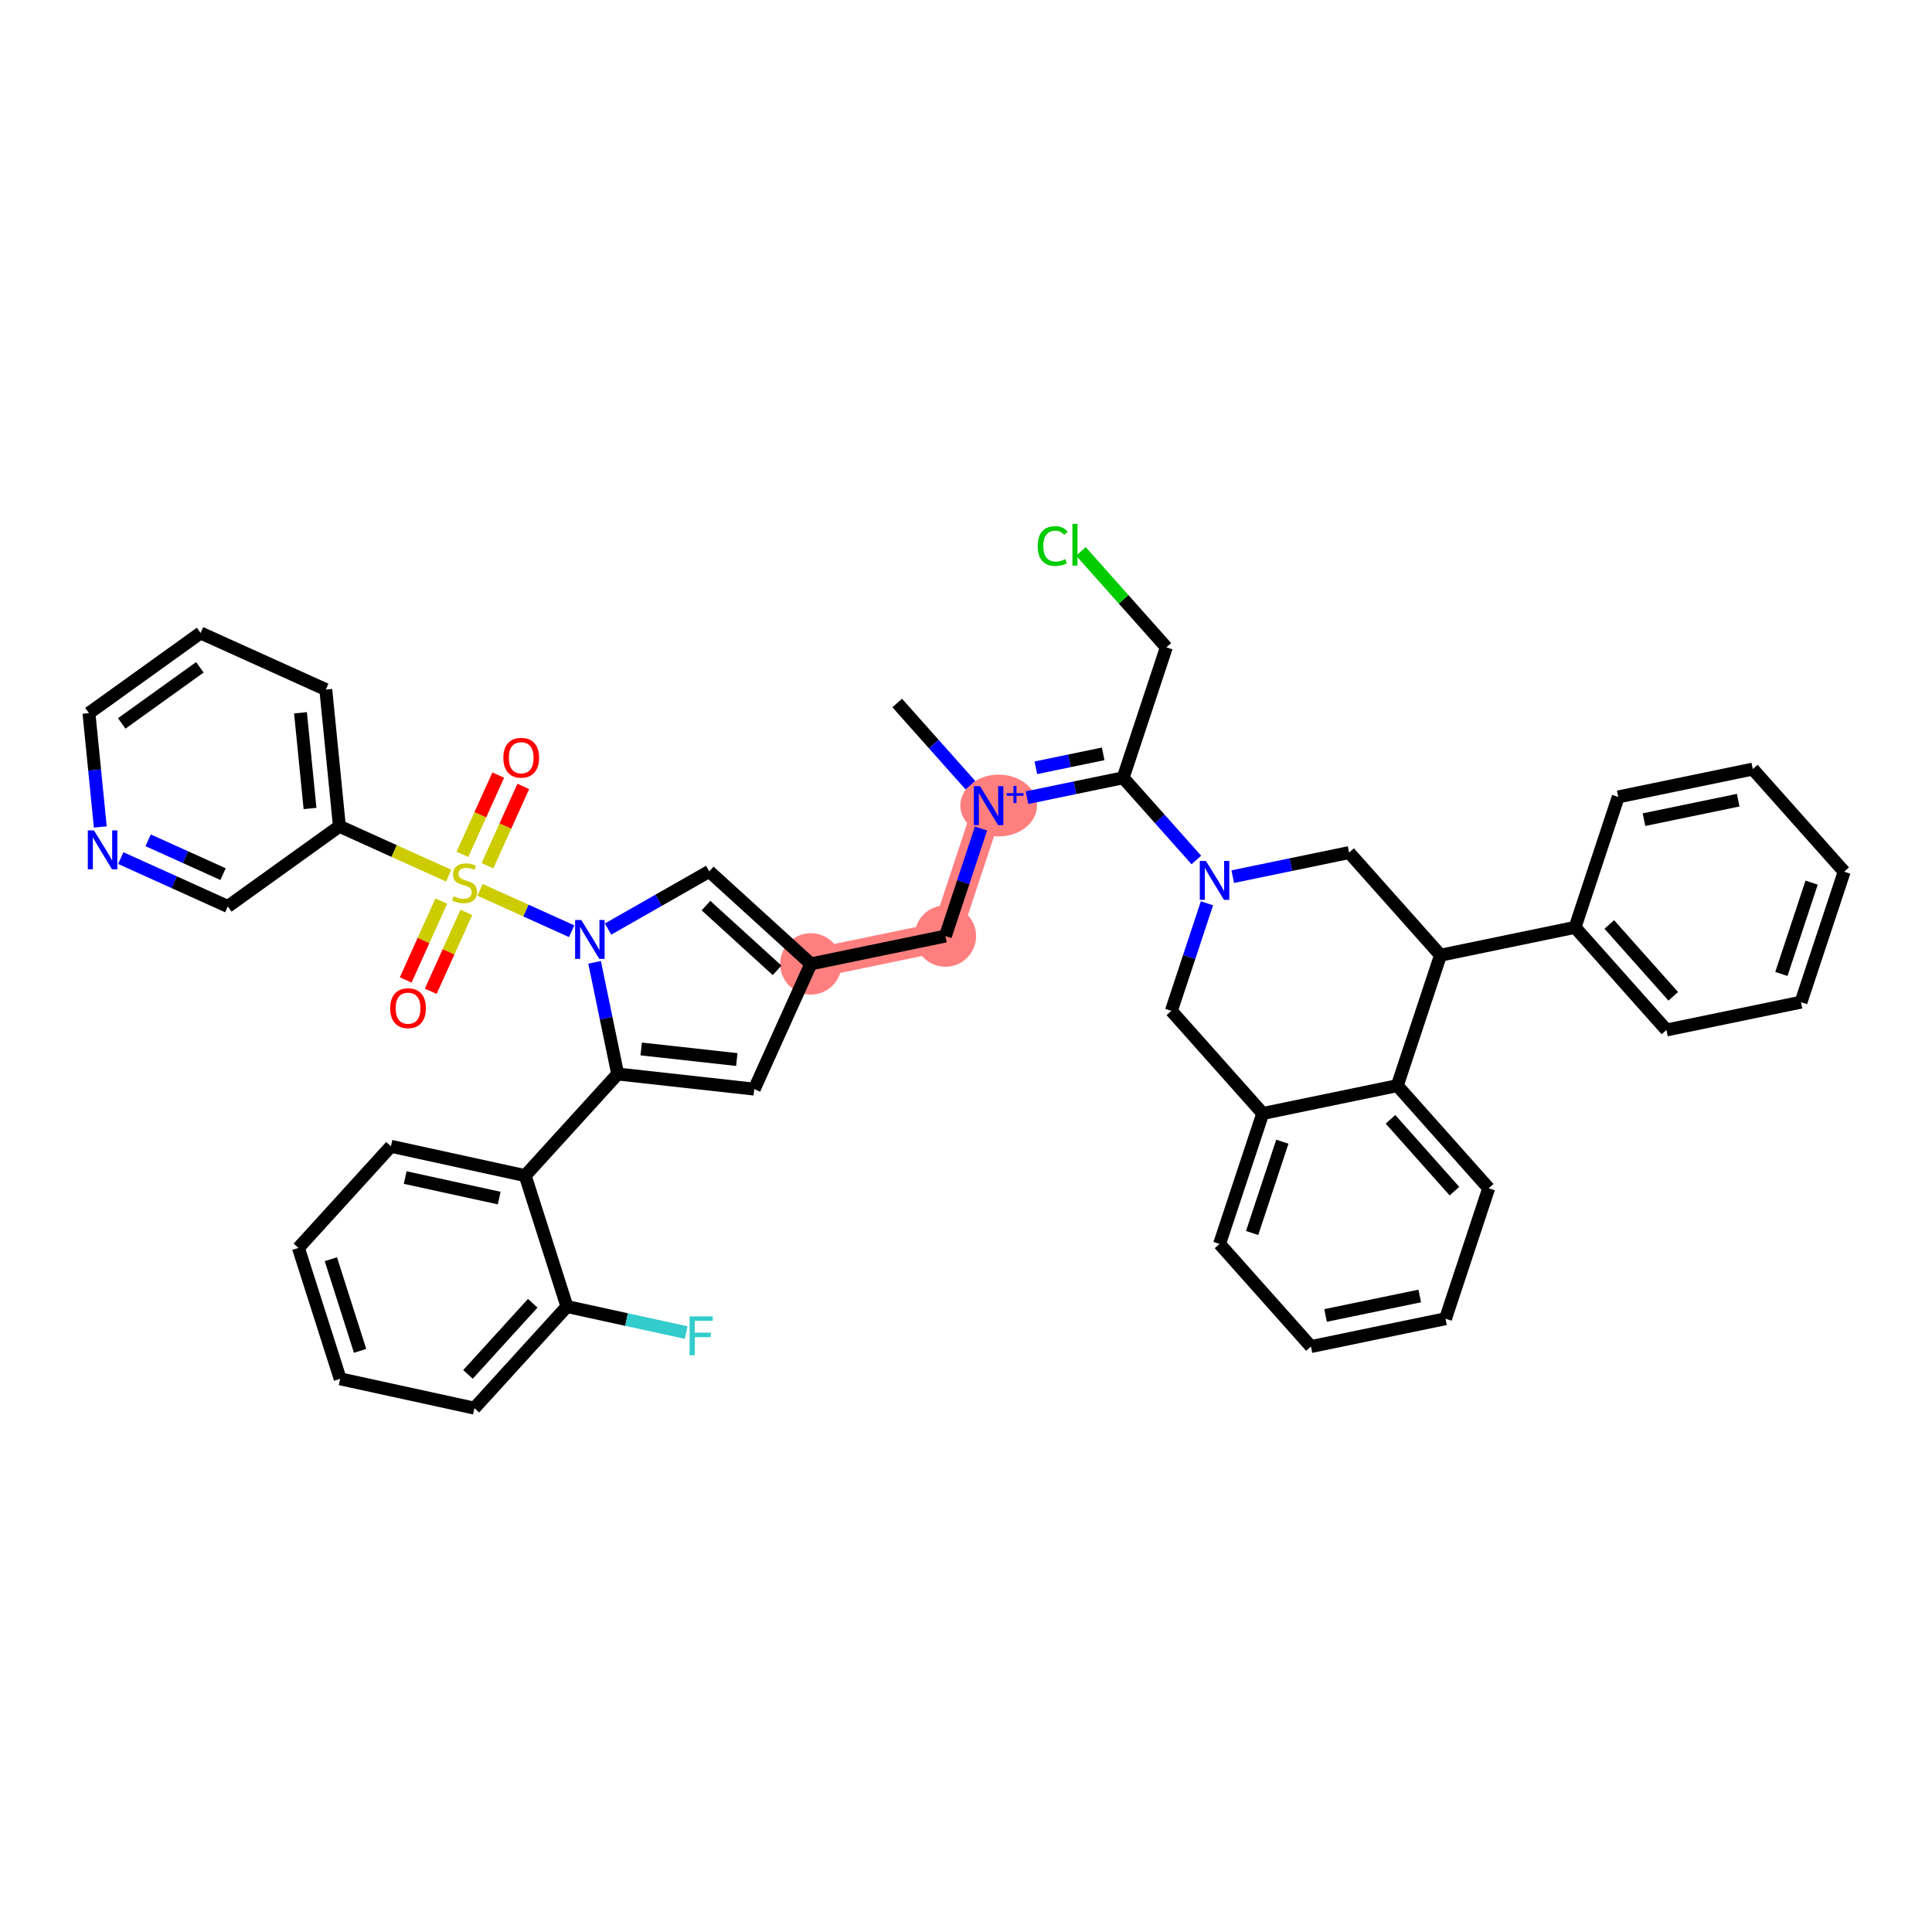 <?xml version='1.0' encoding='iso-8859-1'?>
<svg version='1.1' baseProfile='full'
              xmlns='http://www.w3.org/2000/svg'
                      xmlns:rdkit='http://www.rdkit.org/xml'
                      xmlns:xlink='http://www.w3.org/1999/xlink'
                  xml:space='preserve'
width='300px' height='300px' viewBox='0 0 300 300'>
<!-- END OF HEADER -->
<rect style='opacity:1.0;fill:#FFFFFF;stroke:none' width='300' height='300' x='0' y='0'> </rect>
<rect style='opacity:1.0;fill:#FFFFFF;stroke:none' width='300' height='300' x='0' y='0'> </rect>
<path d='M 153.508,125.096 L 146.803,145.352' style='fill:none;fill-rule:evenodd;stroke:#FF7F7F;stroke-width:4.6px;stroke-linecap:butt;stroke-linejoin:miter;stroke-opacity:1' />
<path d='M 146.803,145.352 L 125.908,149.674' style='fill:none;fill-rule:evenodd;stroke:#FF7F7F;stroke-width:4.6px;stroke-linecap:butt;stroke-linejoin:miter;stroke-opacity:1' />
<ellipse cx='155.077' cy='125.08' rx='5.459' ry='4.295'  style='fill:#FF7F7F;fill-rule:evenodd;stroke:#FF7F7F;stroke-width:1.0px;stroke-linecap:butt;stroke-linejoin:miter;stroke-opacity:1' />
<ellipse cx='146.803' cy='145.352' rx='4.267' ry='4.267'  style='fill:#FF7F7F;fill-rule:evenodd;stroke:#FF7F7F;stroke-width:1.0px;stroke-linecap:butt;stroke-linejoin:miter;stroke-opacity:1' />
<ellipse cx='125.908' cy='149.674' rx='4.267' ry='4.267'  style='fill:#FF7F7F;fill-rule:evenodd;stroke:#FF7F7F;stroke-width:1.0px;stroke-linecap:butt;stroke-linejoin:miter;stroke-opacity:1' />
<path class='bond-0 atom-0 atom-1' d='M 139.318,109.161 L 145,115.542' style='fill:none;fill-rule:evenodd;stroke:#000000;stroke-width:2.0px;stroke-linecap:butt;stroke-linejoin:miter;stroke-opacity:1' />
<path class='bond-0 atom-0 atom-1' d='M 145,115.542 L 150.683,121.923' style='fill:none;fill-rule:evenodd;stroke:#0000FF;stroke-width:2.0px;stroke-linecap:butt;stroke-linejoin:miter;stroke-opacity:1' />
<path class='bond-1 atom-1 atom-2' d='M 152.331,128.65 L 149.567,137.001' style='fill:none;fill-rule:evenodd;stroke:#0000FF;stroke-width:2.0px;stroke-linecap:butt;stroke-linejoin:miter;stroke-opacity:1' />
<path class='bond-1 atom-1 atom-2' d='M 149.567,137.001 L 146.803,145.352' style='fill:none;fill-rule:evenodd;stroke:#000000;stroke-width:2.0px;stroke-linecap:butt;stroke-linejoin:miter;stroke-opacity:1' />
<path class='bond-23 atom-1 atom-24' d='M 159.471,123.862 L 166.937,122.318' style='fill:none;fill-rule:evenodd;stroke:#0000FF;stroke-width:2.0px;stroke-linecap:butt;stroke-linejoin:miter;stroke-opacity:1' />
<path class='bond-23 atom-1 atom-24' d='M 166.937,122.318 L 174.403,120.774' style='fill:none;fill-rule:evenodd;stroke:#000000;stroke-width:2.0px;stroke-linecap:butt;stroke-linejoin:miter;stroke-opacity:1' />
<path class='bond-23 atom-1 atom-24' d='M 160.846,119.22 L 166.072,118.139' style='fill:none;fill-rule:evenodd;stroke:#0000FF;stroke-width:2.0px;stroke-linecap:butt;stroke-linejoin:miter;stroke-opacity:1' />
<path class='bond-23 atom-1 atom-24' d='M 166.072,118.139 L 171.299,117.058' style='fill:none;fill-rule:evenodd;stroke:#000000;stroke-width:2.0px;stroke-linecap:butt;stroke-linejoin:miter;stroke-opacity:1' />
<path class='bond-2 atom-2 atom-3' d='M 146.803,145.352 L 125.908,149.674' style='fill:none;fill-rule:evenodd;stroke:#000000;stroke-width:2.0px;stroke-linecap:butt;stroke-linejoin:miter;stroke-opacity:1' />
<path class='bond-3 atom-3 atom-4' d='M 125.908,149.674 L 117.122,169.118' style='fill:none;fill-rule:evenodd;stroke:#000000;stroke-width:2.0px;stroke-linecap:butt;stroke-linejoin:miter;stroke-opacity:1' />
<path class='bond-42 atom-23 atom-3' d='M 110.13,135.309 L 125.908,149.674' style='fill:none;fill-rule:evenodd;stroke:#000000;stroke-width:2.0px;stroke-linecap:butt;stroke-linejoin:miter;stroke-opacity:1' />
<path class='bond-42 atom-23 atom-3' d='M 109.624,140.62 L 120.668,150.675' style='fill:none;fill-rule:evenodd;stroke:#000000;stroke-width:2.0px;stroke-linecap:butt;stroke-linejoin:miter;stroke-opacity:1' />
<path class='bond-4 atom-4 atom-5' d='M 117.122,169.118 L 95.914,166.771' style='fill:none;fill-rule:evenodd;stroke:#000000;stroke-width:2.0px;stroke-linecap:butt;stroke-linejoin:miter;stroke-opacity:1' />
<path class='bond-4 atom-4 atom-5' d='M 114.41,164.525 L 99.565,162.882' style='fill:none;fill-rule:evenodd;stroke:#000000;stroke-width:2.0px;stroke-linecap:butt;stroke-linejoin:miter;stroke-opacity:1' />
<path class='bond-5 atom-5 atom-6' d='M 95.914,166.771 L 81.55,182.549' style='fill:none;fill-rule:evenodd;stroke:#000000;stroke-width:2.0px;stroke-linecap:butt;stroke-linejoin:miter;stroke-opacity:1' />
<path class='bond-12 atom-5 atom-13' d='M 95.914,166.771 L 94.121,158.101' style='fill:none;fill-rule:evenodd;stroke:#000000;stroke-width:2.0px;stroke-linecap:butt;stroke-linejoin:miter;stroke-opacity:1' />
<path class='bond-12 atom-5 atom-13' d='M 94.121,158.101 L 92.328,149.431' style='fill:none;fill-rule:evenodd;stroke:#0000FF;stroke-width:2.0px;stroke-linecap:butt;stroke-linejoin:miter;stroke-opacity:1' />
<path class='bond-6 atom-6 atom-7' d='M 81.55,182.549 L 60.704,177.998' style='fill:none;fill-rule:evenodd;stroke:#000000;stroke-width:2.0px;stroke-linecap:butt;stroke-linejoin:miter;stroke-opacity:1' />
<path class='bond-6 atom-6 atom-7' d='M 77.513,186.036 L 62.92,182.85' style='fill:none;fill-rule:evenodd;stroke:#000000;stroke-width:2.0px;stroke-linecap:butt;stroke-linejoin:miter;stroke-opacity:1' />
<path class='bond-44 atom-11 atom-6' d='M 88.032,202.878 L 81.55,182.549' style='fill:none;fill-rule:evenodd;stroke:#000000;stroke-width:2.0px;stroke-linecap:butt;stroke-linejoin:miter;stroke-opacity:1' />
<path class='bond-7 atom-7 atom-8' d='M 60.704,177.998 L 46.339,193.777' style='fill:none;fill-rule:evenodd;stroke:#000000;stroke-width:2.0px;stroke-linecap:butt;stroke-linejoin:miter;stroke-opacity:1' />
<path class='bond-8 atom-8 atom-9' d='M 46.339,193.777 L 52.821,214.105' style='fill:none;fill-rule:evenodd;stroke:#000000;stroke-width:2.0px;stroke-linecap:butt;stroke-linejoin:miter;stroke-opacity:1' />
<path class='bond-8 atom-8 atom-9' d='M 51.377,195.529 L 55.915,209.76' style='fill:none;fill-rule:evenodd;stroke:#000000;stroke-width:2.0px;stroke-linecap:butt;stroke-linejoin:miter;stroke-opacity:1' />
<path class='bond-9 atom-9 atom-10' d='M 52.821,214.105 L 73.668,218.656' style='fill:none;fill-rule:evenodd;stroke:#000000;stroke-width:2.0px;stroke-linecap:butt;stroke-linejoin:miter;stroke-opacity:1' />
<path class='bond-10 atom-10 atom-11' d='M 73.668,218.656 L 88.032,202.878' style='fill:none;fill-rule:evenodd;stroke:#000000;stroke-width:2.0px;stroke-linecap:butt;stroke-linejoin:miter;stroke-opacity:1' />
<path class='bond-10 atom-10 atom-11' d='M 72.667,213.417 L 82.722,202.372' style='fill:none;fill-rule:evenodd;stroke:#000000;stroke-width:2.0px;stroke-linecap:butt;stroke-linejoin:miter;stroke-opacity:1' />
<path class='bond-11 atom-11 atom-12' d='M 88.032,202.878 L 97.29,204.899' style='fill:none;fill-rule:evenodd;stroke:#000000;stroke-width:2.0px;stroke-linecap:butt;stroke-linejoin:miter;stroke-opacity:1' />
<path class='bond-11 atom-11 atom-12' d='M 97.29,204.899 L 106.548,206.921' style='fill:none;fill-rule:evenodd;stroke:#33CCCC;stroke-width:2.0px;stroke-linecap:butt;stroke-linejoin:miter;stroke-opacity:1' />
<path class='bond-13 atom-13 atom-14' d='M 88.768,144.6 L 81.655,141.386' style='fill:none;fill-rule:evenodd;stroke:#0000FF;stroke-width:2.0px;stroke-linecap:butt;stroke-linejoin:miter;stroke-opacity:1' />
<path class='bond-13 atom-13 atom-14' d='M 81.655,141.386 L 74.541,138.172' style='fill:none;fill-rule:evenodd;stroke:#CCCC00;stroke-width:2.0px;stroke-linecap:butt;stroke-linejoin:miter;stroke-opacity:1' />
<path class='bond-22 atom-13 atom-23' d='M 94.418,144.266 L 102.274,139.788' style='fill:none;fill-rule:evenodd;stroke:#0000FF;stroke-width:2.0px;stroke-linecap:butt;stroke-linejoin:miter;stroke-opacity:1' />
<path class='bond-22 atom-13 atom-23' d='M 102.274,139.788 L 110.13,135.309' style='fill:none;fill-rule:evenodd;stroke:#000000;stroke-width:2.0px;stroke-linecap:butt;stroke-linejoin:miter;stroke-opacity:1' />
<path class='bond-14 atom-14 atom-15' d='M 68.528,139.92 L 65.761,146.045' style='fill:none;fill-rule:evenodd;stroke:#CCCC00;stroke-width:2.0px;stroke-linecap:butt;stroke-linejoin:miter;stroke-opacity:1' />
<path class='bond-14 atom-14 atom-15' d='M 65.761,146.045 L 62.994,152.169' style='fill:none;fill-rule:evenodd;stroke:#FF0000;stroke-width:2.0px;stroke-linecap:butt;stroke-linejoin:miter;stroke-opacity:1' />
<path class='bond-14 atom-14 atom-15' d='M 72.417,141.678 L 69.65,147.802' style='fill:none;fill-rule:evenodd;stroke:#CCCC00;stroke-width:2.0px;stroke-linecap:butt;stroke-linejoin:miter;stroke-opacity:1' />
<path class='bond-14 atom-14 atom-15' d='M 69.65,147.802 L 66.883,153.927' style='fill:none;fill-rule:evenodd;stroke:#FF0000;stroke-width:2.0px;stroke-linecap:butt;stroke-linejoin:miter;stroke-opacity:1' />
<path class='bond-15 atom-14 atom-16' d='M 75.695,134.423 L 78.477,128.266' style='fill:none;fill-rule:evenodd;stroke:#CCCC00;stroke-width:2.0px;stroke-linecap:butt;stroke-linejoin:miter;stroke-opacity:1' />
<path class='bond-15 atom-14 atom-16' d='M 78.477,128.266 L 81.258,122.11' style='fill:none;fill-rule:evenodd;stroke:#FF0000;stroke-width:2.0px;stroke-linecap:butt;stroke-linejoin:miter;stroke-opacity:1' />
<path class='bond-15 atom-14 atom-16' d='M 71.806,132.666 L 74.588,126.509' style='fill:none;fill-rule:evenodd;stroke:#CCCC00;stroke-width:2.0px;stroke-linecap:butt;stroke-linejoin:miter;stroke-opacity:1' />
<path class='bond-15 atom-14 atom-16' d='M 74.588,126.509 L 77.369,120.353' style='fill:none;fill-rule:evenodd;stroke:#FF0000;stroke-width:2.0px;stroke-linecap:butt;stroke-linejoin:miter;stroke-opacity:1' />
<path class='bond-16 atom-14 atom-17' d='M 69.677,135.974 L 61.19,132.14' style='fill:none;fill-rule:evenodd;stroke:#CCCC00;stroke-width:2.0px;stroke-linecap:butt;stroke-linejoin:miter;stroke-opacity:1' />
<path class='bond-16 atom-14 atom-17' d='M 61.19,132.14 L 52.703,128.305' style='fill:none;fill-rule:evenodd;stroke:#000000;stroke-width:2.0px;stroke-linecap:butt;stroke-linejoin:miter;stroke-opacity:1' />
<path class='bond-17 atom-17 atom-18' d='M 52.703,128.305 L 50.59,107.073' style='fill:none;fill-rule:evenodd;stroke:#000000;stroke-width:2.0px;stroke-linecap:butt;stroke-linejoin:miter;stroke-opacity:1' />
<path class='bond-17 atom-17 atom-18' d='M 48.14,125.543 L 46.66,110.68' style='fill:none;fill-rule:evenodd;stroke:#000000;stroke-width:2.0px;stroke-linecap:butt;stroke-linejoin:miter;stroke-opacity:1' />
<path class='bond-45 atom-22 atom-17' d='M 35.373,140.752 L 52.703,128.305' style='fill:none;fill-rule:evenodd;stroke:#000000;stroke-width:2.0px;stroke-linecap:butt;stroke-linejoin:miter;stroke-opacity:1' />
<path class='bond-18 atom-18 atom-19' d='M 50.59,107.073 L 31.145,98.287' style='fill:none;fill-rule:evenodd;stroke:#000000;stroke-width:2.0px;stroke-linecap:butt;stroke-linejoin:miter;stroke-opacity:1' />
<path class='bond-19 atom-19 atom-20' d='M 31.145,98.287 L 13.814,110.734' style='fill:none;fill-rule:evenodd;stroke:#000000;stroke-width:2.0px;stroke-linecap:butt;stroke-linejoin:miter;stroke-opacity:1' />
<path class='bond-19 atom-19 atom-20' d='M 31.035,103.62 L 18.903,112.333' style='fill:none;fill-rule:evenodd;stroke:#000000;stroke-width:2.0px;stroke-linecap:butt;stroke-linejoin:miter;stroke-opacity:1' />
<path class='bond-20 atom-20 atom-21' d='M 13.814,110.734 L 14.694,119.573' style='fill:none;fill-rule:evenodd;stroke:#000000;stroke-width:2.0px;stroke-linecap:butt;stroke-linejoin:miter;stroke-opacity:1' />
<path class='bond-20 atom-20 atom-21' d='M 14.694,119.573 L 15.574,128.411' style='fill:none;fill-rule:evenodd;stroke:#0000FF;stroke-width:2.0px;stroke-linecap:butt;stroke-linejoin:miter;stroke-opacity:1' />
<path class='bond-21 atom-21 atom-22' d='M 18.753,133.243 L 27.063,136.997' style='fill:none;fill-rule:evenodd;stroke:#0000FF;stroke-width:2.0px;stroke-linecap:butt;stroke-linejoin:miter;stroke-opacity:1' />
<path class='bond-21 atom-21 atom-22' d='M 27.063,136.997 L 35.373,140.752' style='fill:none;fill-rule:evenodd;stroke:#000000;stroke-width:2.0px;stroke-linecap:butt;stroke-linejoin:miter;stroke-opacity:1' />
<path class='bond-21 atom-21 atom-22' d='M 23.003,130.48 L 28.82,133.108' style='fill:none;fill-rule:evenodd;stroke:#0000FF;stroke-width:2.0px;stroke-linecap:butt;stroke-linejoin:miter;stroke-opacity:1' />
<path class='bond-21 atom-21 atom-22' d='M 28.82,133.108 L 34.637,135.736' style='fill:none;fill-rule:evenodd;stroke:#000000;stroke-width:2.0px;stroke-linecap:butt;stroke-linejoin:miter;stroke-opacity:1' />
<path class='bond-24 atom-24 atom-25' d='M 174.403,120.774 L 181.108,100.518' style='fill:none;fill-rule:evenodd;stroke:#000000;stroke-width:2.0px;stroke-linecap:butt;stroke-linejoin:miter;stroke-opacity:1' />
<path class='bond-26 atom-24 atom-27' d='M 174.403,120.774 L 180.086,127.155' style='fill:none;fill-rule:evenodd;stroke:#000000;stroke-width:2.0px;stroke-linecap:butt;stroke-linejoin:miter;stroke-opacity:1' />
<path class='bond-26 atom-24 atom-27' d='M 180.086,127.155 L 185.768,133.537' style='fill:none;fill-rule:evenodd;stroke:#0000FF;stroke-width:2.0px;stroke-linecap:butt;stroke-linejoin:miter;stroke-opacity:1' />
<path class='bond-25 atom-25 atom-26' d='M 181.108,100.518 L 174.476,93.07' style='fill:none;fill-rule:evenodd;stroke:#000000;stroke-width:2.0px;stroke-linecap:butt;stroke-linejoin:miter;stroke-opacity:1' />
<path class='bond-25 atom-25 atom-26' d='M 174.476,93.07 L 167.844,85.623' style='fill:none;fill-rule:evenodd;stroke:#00CC00;stroke-width:2.0px;stroke-linecap:butt;stroke-linejoin:miter;stroke-opacity:1' />
<path class='bond-27 atom-27 atom-28' d='M 187.416,140.264 L 184.652,148.615' style='fill:none;fill-rule:evenodd;stroke:#0000FF;stroke-width:2.0px;stroke-linecap:butt;stroke-linejoin:miter;stroke-opacity:1' />
<path class='bond-27 atom-27 atom-28' d='M 184.652,148.615 L 181.888,156.965' style='fill:none;fill-rule:evenodd;stroke:#000000;stroke-width:2.0px;stroke-linecap:butt;stroke-linejoin:miter;stroke-opacity:1' />
<path class='bond-43 atom-42 atom-27' d='M 209.488,132.387 L 200.453,134.256' style='fill:none;fill-rule:evenodd;stroke:#000000;stroke-width:2.0px;stroke-linecap:butt;stroke-linejoin:miter;stroke-opacity:1' />
<path class='bond-43 atom-42 atom-27' d='M 200.453,134.256 L 191.418,136.125' style='fill:none;fill-rule:evenodd;stroke:#0000FF;stroke-width:2.0px;stroke-linecap:butt;stroke-linejoin:miter;stroke-opacity:1' />
<path class='bond-28 atom-28 atom-29' d='M 181.888,156.965 L 196.078,172.9' style='fill:none;fill-rule:evenodd;stroke:#000000;stroke-width:2.0px;stroke-linecap:butt;stroke-linejoin:miter;stroke-opacity:1' />
<path class='bond-29 atom-29 atom-30' d='M 196.078,172.9 L 189.373,193.157' style='fill:none;fill-rule:evenodd;stroke:#000000;stroke-width:2.0px;stroke-linecap:butt;stroke-linejoin:miter;stroke-opacity:1' />
<path class='bond-29 atom-29 atom-30' d='M 199.124,177.28 L 194.43,191.459' style='fill:none;fill-rule:evenodd;stroke:#000000;stroke-width:2.0px;stroke-linecap:butt;stroke-linejoin:miter;stroke-opacity:1' />
<path class='bond-46 atom-34 atom-29' d='M 216.973,168.579 L 196.078,172.9' style='fill:none;fill-rule:evenodd;stroke:#000000;stroke-width:2.0px;stroke-linecap:butt;stroke-linejoin:miter;stroke-opacity:1' />
<path class='bond-30 atom-30 atom-31' d='M 189.373,193.157 L 203.563,209.092' style='fill:none;fill-rule:evenodd;stroke:#000000;stroke-width:2.0px;stroke-linecap:butt;stroke-linejoin:miter;stroke-opacity:1' />
<path class='bond-31 atom-31 atom-32' d='M 203.563,209.092 L 224.458,204.77' style='fill:none;fill-rule:evenodd;stroke:#000000;stroke-width:2.0px;stroke-linecap:butt;stroke-linejoin:miter;stroke-opacity:1' />
<path class='bond-31 atom-31 atom-32' d='M 205.833,204.264 L 220.46,201.239' style='fill:none;fill-rule:evenodd;stroke:#000000;stroke-width:2.0px;stroke-linecap:butt;stroke-linejoin:miter;stroke-opacity:1' />
<path class='bond-32 atom-32 atom-33' d='M 224.458,204.77 L 231.163,184.514' style='fill:none;fill-rule:evenodd;stroke:#000000;stroke-width:2.0px;stroke-linecap:butt;stroke-linejoin:miter;stroke-opacity:1' />
<path class='bond-33 atom-33 atom-34' d='M 231.163,184.514 L 216.973,168.579' style='fill:none;fill-rule:evenodd;stroke:#000000;stroke-width:2.0px;stroke-linecap:butt;stroke-linejoin:miter;stroke-opacity:1' />
<path class='bond-33 atom-33 atom-34' d='M 225.848,184.962 L 215.915,173.807' style='fill:none;fill-rule:evenodd;stroke:#000000;stroke-width:2.0px;stroke-linecap:butt;stroke-linejoin:miter;stroke-opacity:1' />
<path class='bond-34 atom-34 atom-35' d='M 216.973,168.579 L 223.678,148.322' style='fill:none;fill-rule:evenodd;stroke:#000000;stroke-width:2.0px;stroke-linecap:butt;stroke-linejoin:miter;stroke-opacity:1' />
<path class='bond-35 atom-35 atom-36' d='M 223.678,148.322 L 244.573,144.001' style='fill:none;fill-rule:evenodd;stroke:#000000;stroke-width:2.0px;stroke-linecap:butt;stroke-linejoin:miter;stroke-opacity:1' />
<path class='bond-41 atom-35 atom-42' d='M 223.678,148.322 L 209.488,132.387' style='fill:none;fill-rule:evenodd;stroke:#000000;stroke-width:2.0px;stroke-linecap:butt;stroke-linejoin:miter;stroke-opacity:1' />
<path class='bond-36 atom-36 atom-37' d='M 244.573,144.001 L 258.764,159.936' style='fill:none;fill-rule:evenodd;stroke:#000000;stroke-width:2.0px;stroke-linecap:butt;stroke-linejoin:miter;stroke-opacity:1' />
<path class='bond-36 atom-36 atom-37' d='M 249.889,143.553 L 259.822,154.707' style='fill:none;fill-rule:evenodd;stroke:#000000;stroke-width:2.0px;stroke-linecap:butt;stroke-linejoin:miter;stroke-opacity:1' />
<path class='bond-47 atom-41 atom-36' d='M 251.278,123.744 L 244.573,144.001' style='fill:none;fill-rule:evenodd;stroke:#000000;stroke-width:2.0px;stroke-linecap:butt;stroke-linejoin:miter;stroke-opacity:1' />
<path class='bond-37 atom-37 atom-38' d='M 258.764,159.936 L 279.659,155.614' style='fill:none;fill-rule:evenodd;stroke:#000000;stroke-width:2.0px;stroke-linecap:butt;stroke-linejoin:miter;stroke-opacity:1' />
<path class='bond-38 atom-38 atom-39' d='M 279.659,155.614 L 286.364,135.358' style='fill:none;fill-rule:evenodd;stroke:#000000;stroke-width:2.0px;stroke-linecap:butt;stroke-linejoin:miter;stroke-opacity:1' />
<path class='bond-38 atom-38 atom-39' d='M 276.613,151.235 L 281.307,137.055' style='fill:none;fill-rule:evenodd;stroke:#000000;stroke-width:2.0px;stroke-linecap:butt;stroke-linejoin:miter;stroke-opacity:1' />
<path class='bond-39 atom-39 atom-40' d='M 286.364,135.358 L 272.174,119.423' style='fill:none;fill-rule:evenodd;stroke:#000000;stroke-width:2.0px;stroke-linecap:butt;stroke-linejoin:miter;stroke-opacity:1' />
<path class='bond-40 atom-40 atom-41' d='M 272.174,119.423 L 251.278,123.744' style='fill:none;fill-rule:evenodd;stroke:#000000;stroke-width:2.0px;stroke-linecap:butt;stroke-linejoin:miter;stroke-opacity:1' />
<path class='bond-40 atom-40 atom-41' d='M 269.904,124.25 L 255.277,127.275' style='fill:none;fill-rule:evenodd;stroke:#000000;stroke-width:2.0px;stroke-linecap:butt;stroke-linejoin:miter;stroke-opacity:1' />
<path  class='atom-1' d='M 152.172 122.074
L 154.152 125.275
Q 154.349 125.591, 154.664 126.162
Q 154.98 126.734, 154.997 126.768
L 154.997 122.074
L 155.8 122.074
L 155.8 128.117
L 154.972 128.117
L 152.846 124.618
Q 152.599 124.208, 152.334 123.739
Q 152.078 123.269, 152.001 123.124
L 152.001 128.117
L 151.216 128.117
L 151.216 122.074
L 152.172 122.074
' fill='#0000FF'/>
<path  class='atom-1' d='M 156.306 123.163
L 157.371 123.163
L 157.371 122.042
L 157.844 122.042
L 157.844 123.163
L 158.937 123.163
L 158.937 123.569
L 157.844 123.569
L 157.844 124.696
L 157.371 124.696
L 157.371 123.569
L 156.306 123.569
L 156.306 123.163
' fill='#0000FF'/>
<path  class='atom-12' d='M 107.082 204.408
L 110.675 204.408
L 110.675 205.099
L 107.893 205.099
L 107.893 206.934
L 110.368 206.934
L 110.368 207.634
L 107.893 207.634
L 107.893 210.451
L 107.082 210.451
L 107.082 204.408
' fill='#33CCCC'/>
<path  class='atom-13' d='M 90.257 142.855
L 92.237 146.055
Q 92.433 146.371, 92.749 146.943
Q 93.065 147.515, 93.082 147.549
L 93.082 142.855
L 93.884 142.855
L 93.884 148.898
L 93.056 148.898
L 90.931 145.398
Q 90.684 144.989, 90.419 144.519
Q 90.163 144.05, 90.086 143.905
L 90.086 148.898
L 89.301 148.898
L 89.301 142.855
L 90.257 142.855
' fill='#0000FF'/>
<path  class='atom-14' d='M 70.441 139.165
Q 70.509 139.19, 70.791 139.31
Q 71.073 139.429, 71.38 139.506
Q 71.696 139.574, 72.003 139.574
Q 72.575 139.574, 72.908 139.301
Q 73.241 139.02, 73.241 138.533
Q 73.241 138.2, 73.07 137.995
Q 72.908 137.79, 72.652 137.68
Q 72.396 137.569, 71.969 137.441
Q 71.431 137.278, 71.107 137.125
Q 70.791 136.971, 70.561 136.647
Q 70.339 136.322, 70.339 135.776
Q 70.339 135.017, 70.851 134.547
Q 71.371 134.078, 72.396 134.078
Q 73.096 134.078, 73.889 134.411
L 73.693 135.068
Q 72.968 134.769, 72.421 134.769
Q 71.832 134.769, 71.508 135.017
Q 71.184 135.256, 71.192 135.674
Q 71.192 135.998, 71.354 136.194
Q 71.525 136.391, 71.764 136.502
Q 72.012 136.613, 72.421 136.741
Q 72.968 136.911, 73.292 137.082
Q 73.616 137.253, 73.847 137.603
Q 74.086 137.944, 74.086 138.533
Q 74.086 139.369, 73.522 139.822
Q 72.968 140.266, 72.037 140.266
Q 71.499 140.266, 71.09 140.146
Q 70.689 140.035, 70.211 139.839
L 70.441 139.165
' fill='#CCCC00'/>
<path  class='atom-15' d='M 60.589 156.552
Q 60.589 155.101, 61.306 154.291
Q 62.023 153.48, 63.362 153.48
Q 64.703 153.48, 65.419 154.291
Q 66.136 155.101, 66.136 156.552
Q 66.136 158.02, 65.411 158.857
Q 64.685 159.685, 63.362 159.685
Q 62.031 159.685, 61.306 158.857
Q 60.589 158.029, 60.589 156.552
M 63.362 159.002
Q 64.284 159.002, 64.779 158.387
Q 65.283 157.764, 65.283 156.552
Q 65.283 155.366, 64.779 154.769
Q 64.284 154.163, 63.362 154.163
Q 62.441 154.163, 61.937 154.76
Q 61.442 155.357, 61.442 156.552
Q 61.442 157.773, 61.937 158.387
Q 62.441 159.002, 63.362 159.002
' fill='#FF0000'/>
<path  class='atom-16' d='M 78.16 117.663
Q 78.16 116.212, 78.877 115.401
Q 79.594 114.59, 80.934 114.59
Q 82.274 114.59, 82.991 115.401
Q 83.708 116.212, 83.708 117.663
Q 83.708 119.131, 82.982 119.967
Q 82.257 120.795, 80.934 120.795
Q 79.602 120.795, 78.877 119.967
Q 78.16 119.14, 78.16 117.663
M 80.934 120.113
Q 81.856 120.113, 82.351 119.498
Q 82.854 118.875, 82.854 117.663
Q 82.854 116.477, 82.351 115.879
Q 81.856 115.273, 80.934 115.273
Q 80.012 115.273, 79.508 115.871
Q 79.013 116.468, 79.013 117.663
Q 79.013 118.884, 79.508 119.498
Q 80.012 120.113, 80.934 120.113
' fill='#FF0000'/>
<path  class='atom-21' d='M 14.592 128.945
L 16.572 132.145
Q 16.769 132.461, 17.084 133.033
Q 17.4 133.605, 17.417 133.639
L 17.417 128.945
L 18.22 128.945
L 18.22 134.987
L 17.392 134.987
L 15.267 131.488
Q 15.019 131.078, 14.754 130.609
Q 14.498 130.14, 14.422 129.995
L 14.422 134.987
L 13.636 134.987
L 13.636 128.945
L 14.592 128.945
' fill='#0000FF'/>
<path  class='atom-26' d='M 161.131 84.792
Q 161.131 83.29, 161.831 82.504
Q 162.539 81.711, 163.879 81.711
Q 165.126 81.711, 165.791 82.59
L 165.228 83.051
Q 164.741 82.41, 163.879 82.41
Q 162.966 82.41, 162.48 83.025
Q 162.002 83.631, 162.002 84.792
Q 162.002 85.987, 162.497 86.601
Q 163 87.216, 163.973 87.216
Q 164.639 87.216, 165.416 86.815
L 165.655 87.455
Q 165.339 87.659, 164.861 87.779
Q 164.383 87.898, 163.854 87.898
Q 162.539 87.898, 161.831 87.096
Q 161.131 86.294, 161.131 84.792
' fill='#00CC00'/>
<path  class='atom-26' d='M 166.525 81.344
L 167.31 81.344
L 167.31 87.822
L 166.525 87.822
L 166.525 81.344
' fill='#00CC00'/>
<path  class='atom-27' d='M 187.257 133.688
L 189.238 136.888
Q 189.434 137.204, 189.75 137.776
Q 190.065 138.348, 190.082 138.382
L 190.082 133.688
L 190.885 133.688
L 190.885 139.73
L 190.057 139.73
L 187.932 136.231
Q 187.684 135.821, 187.42 135.352
Q 187.164 134.883, 187.087 134.737
L 187.087 139.73
L 186.301 139.73
L 186.301 133.688
L 187.257 133.688
' fill='#0000FF'/>
</svg>
